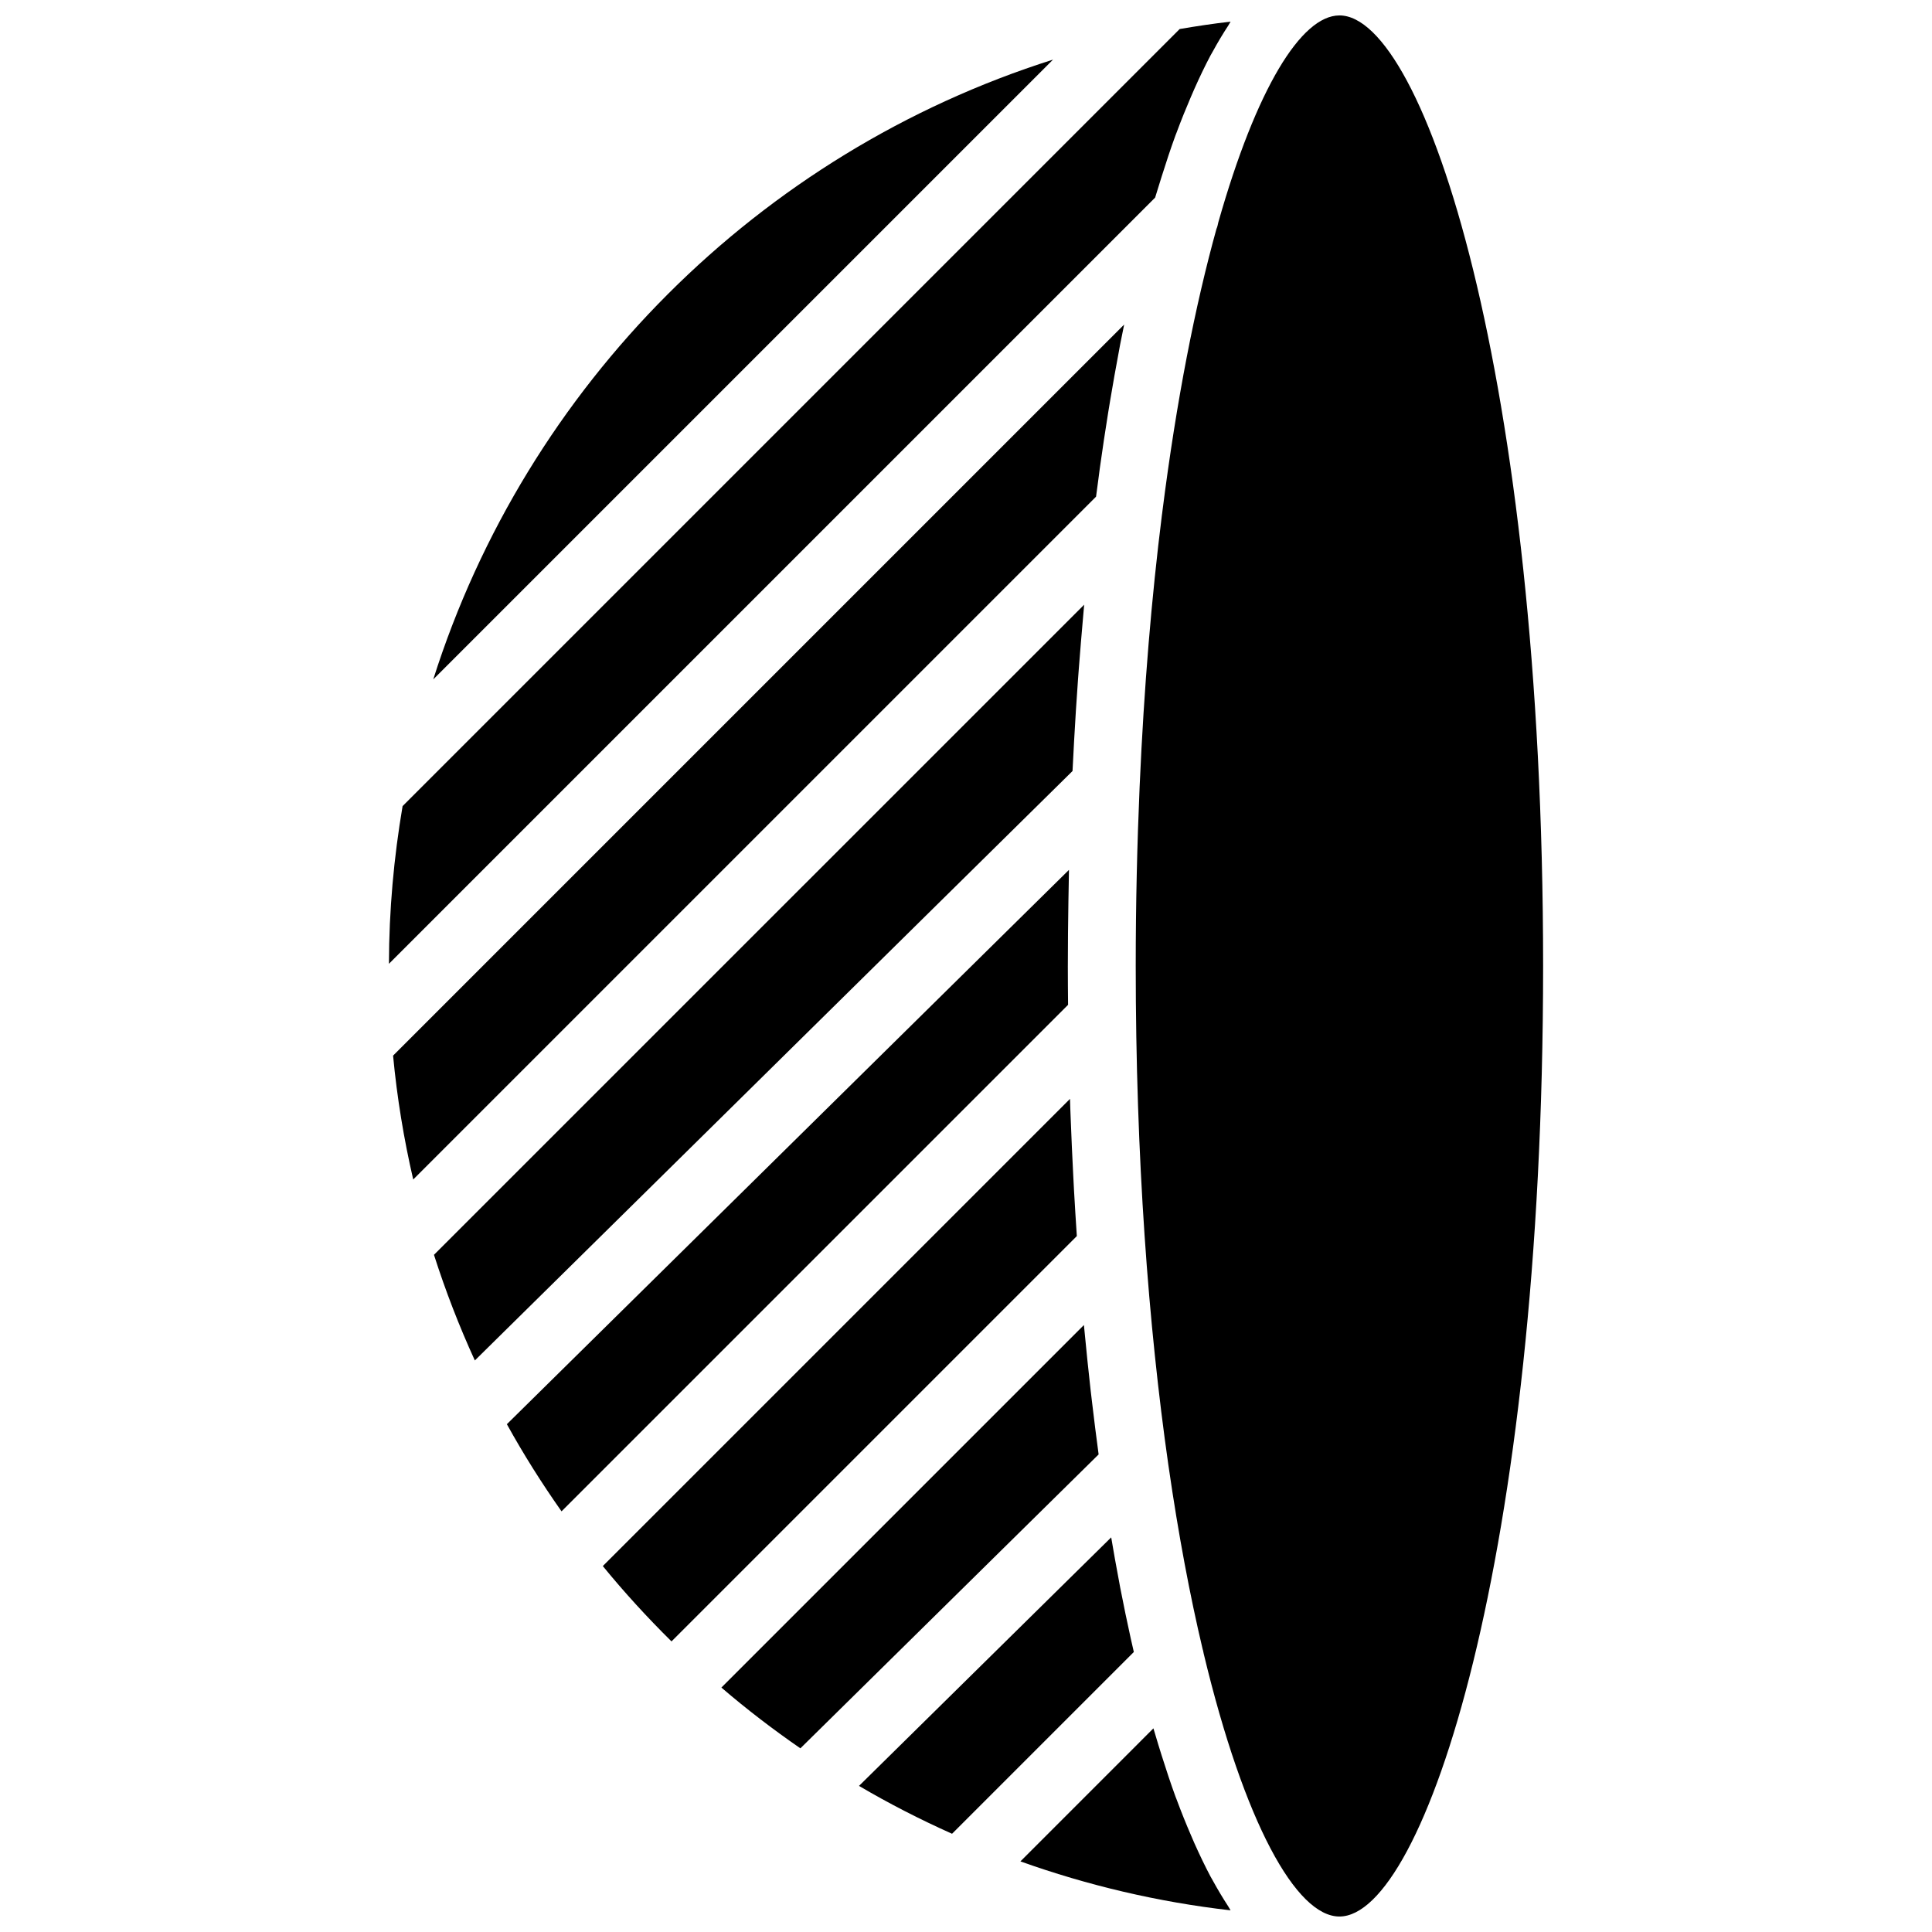 <?xml version="1.0" encoding="UTF-8"?>
<!-- Uploaded to: SVG Repo, www.svgrepo.com, Generator: SVG Repo Mixer Tools -->
<svg width="800px" height="800px" version="1.1" viewBox="144 144 512 512" xmlns="http://www.w3.org/2000/svg">
 <defs>
  <clipPath id="a">
   <path d="m444 148.09h109v503.81h-109z"/>
  </clipPath>
 </defs>
 <path d="m435.1 529.08c-0.602-4.445-1.16-8.941-1.699-13.504-0.125-1.07-0.254-2.133-0.379-3.203-0.586-5.199-1.125-10.461-1.629-15.762-0.043-0.492-0.098-0.98-0.145-1.465l-96.074 96.074c6.676 5.731 13.676 11.094 20.938 16.105l79.035-77.887c-0.02-0.125-0.035-0.242-0.047-0.359" fill-rule="evenodd"/>
 <path d="m444.39 581.41c-0.242-1.043-0.477-2.086-0.719-3.148-0.961-4.391-1.906-8.871-2.797-13.484-0.125-0.648-0.234-1.316-0.359-1.961-0.711-3.734-1.387-7.539-2.035-11.398l-66.836 65.863c7.945 4.676 16.188 8.898 24.66 12.684l48.168-48.168c-0.027-0.133-0.055-0.262-0.082-0.387" fill-rule="evenodd"/>
 <g clip-path="url(#a)">
  <path d="m498.96 148.09c-10.121 0-22.031 19.379-32.09 54.816-0.137 0.594-0.234 1.188-0.496 1.754-5.594 20.145-10.59 45.309-14.34 74.961 0 0.277-0.09 0.547-0.109 0.816-2.715 21.648-4.758 45.668-5.902 71.832 0 0.051-0.008 0.105-0.008 0.16-0.656 15.16-1.035 31.004-1.035 47.566 0 50.918 3.367 95.371 8.648 132.23 0.008 0.18 0.078 0.344 0.078 0.523 2.594 17.973 5.652 34.133 9.008 48.309 0.152 0.371 0.168 0.758 0.27 1.145 10.758 44.875 24.516 69.695 35.977 69.695 22.535 0 53.98-95.832 53.98-251.9 0-156.07-31.445-251.91-53.98-251.91" fill-rule="evenodd"/>
 </g>
 <path d="m426.99 400c0-5.758 0.062-11.508 0.152-17.266 0.027-1.34 0.047-2.691 0.074-4.039 0.023-1.387 0.043-2.781 0.07-4.168l-148.96 146.9c4.41 7.981 9.258 15.672 14.484 23.094l134.24-134.23c-0.035-3.426-0.062-6.863-0.062-10.289" fill-rule="evenodd"/>
 <path d="m455.84 620.94c-0.105-0.277-0.215-0.547-0.324-0.828-1.277-3.488-2.492-7.195-3.688-10.973-0.297-0.93-0.574-1.855-0.863-2.781-0.434-1.43-0.875-2.852-1.297-4.328l-35.246 35.258c17.738 6.332 36.379 10.762 55.695 12.973-0.207-0.312-0.402-0.699-0.602-1.023-1.395-2.144-2.762-4.41-4.086-6.828-0.215-0.391-0.43-0.75-0.648-1.145-1.457-2.754-2.867-5.703-4.254-8.797-0.316-0.723-0.629-1.461-0.945-2.195-1.285-2.981-2.535-6.074-3.742-9.332" fill-rule="evenodd"/>
 <path d="m423.06 159.8c-77.938 24.68-139.54 86.324-164.24 164.24z" fill-rule="evenodd"/>
 <path d="m456.62 151.7-205.93 205.93c-2.312 13.594-3.59 27.547-3.617 41.781l203.05-203.05c0.273-0.934 0.559-1.797 0.84-2.715 0.285-0.938 0.574-1.871 0.863-2.781 1.195-3.797 2.41-7.496 3.688-10.984 0.109-0.281 0.215-0.551 0.324-0.828 1.207-3.258 2.465-6.352 3.742-9.328 0.316-0.738 0.629-1.477 0.953-2.195 1.379-3.098 2.789-6.047 4.246-8.801 0.215-0.395 0.434-0.746 0.648-1.141 1.324-2.422 2.691-4.699 4.086-6.828 0.207-0.324 0.395-0.711 0.602-1.027-4.535 0.523-9.031 1.195-13.496 1.961" fill-rule="evenodd"/>
 <path d="m248.17 423.75c1.051 11.176 2.859 22.133 5.336 32.828l180.96-180.96c0.199-1.582 0.414-3.141 0.629-4.703 0.129-0.945 0.246-1.898 0.371-2.844 0.691-4.992 1.438-9.898 2.211-14.727 0.18-1.145 0.371-2.258 0.559-3.394 0.73-4.336 1.477-8.59 2.269-12.766 0.125-0.656 0.23-1.32 0.359-1.969 0.34-1.766 0.699-3.481 1.051-5.211z" fill-rule="evenodd"/>
 <path d="m321.95 578.99 107.42-107.42c-0.27-4.019-0.512-8.051-0.746-12.109-0.062-1.277-0.129-2.555-0.199-3.84-0.262-5.129-0.496-10.273-0.691-15.457-0.02-0.629-0.055-1.25-0.074-1.879-0.035-1.027-0.062-2.055-0.098-3.07l-123.81 123.81c5.703 6.988 11.797 13.629 18.199 19.965" fill-rule="evenodd"/>
 <path d="m428.23 348.33c0.062-1.312 0.137-2.637 0.207-3.949 0.062-1.285 0.125-2.57 0.199-3.84 0.305-5.551 0.656-11.066 1.051-16.535 0.062-0.93 0.145-1.848 0.207-2.773 0.371-4.812 0.766-9.59 1.188-14.32 0.082-0.891 0.145-1.793 0.234-2.664l-172.31 172.29c3.07 9.59 6.688 18.938 10.832 27.996z" fill-rule="evenodd"/>
</svg>
